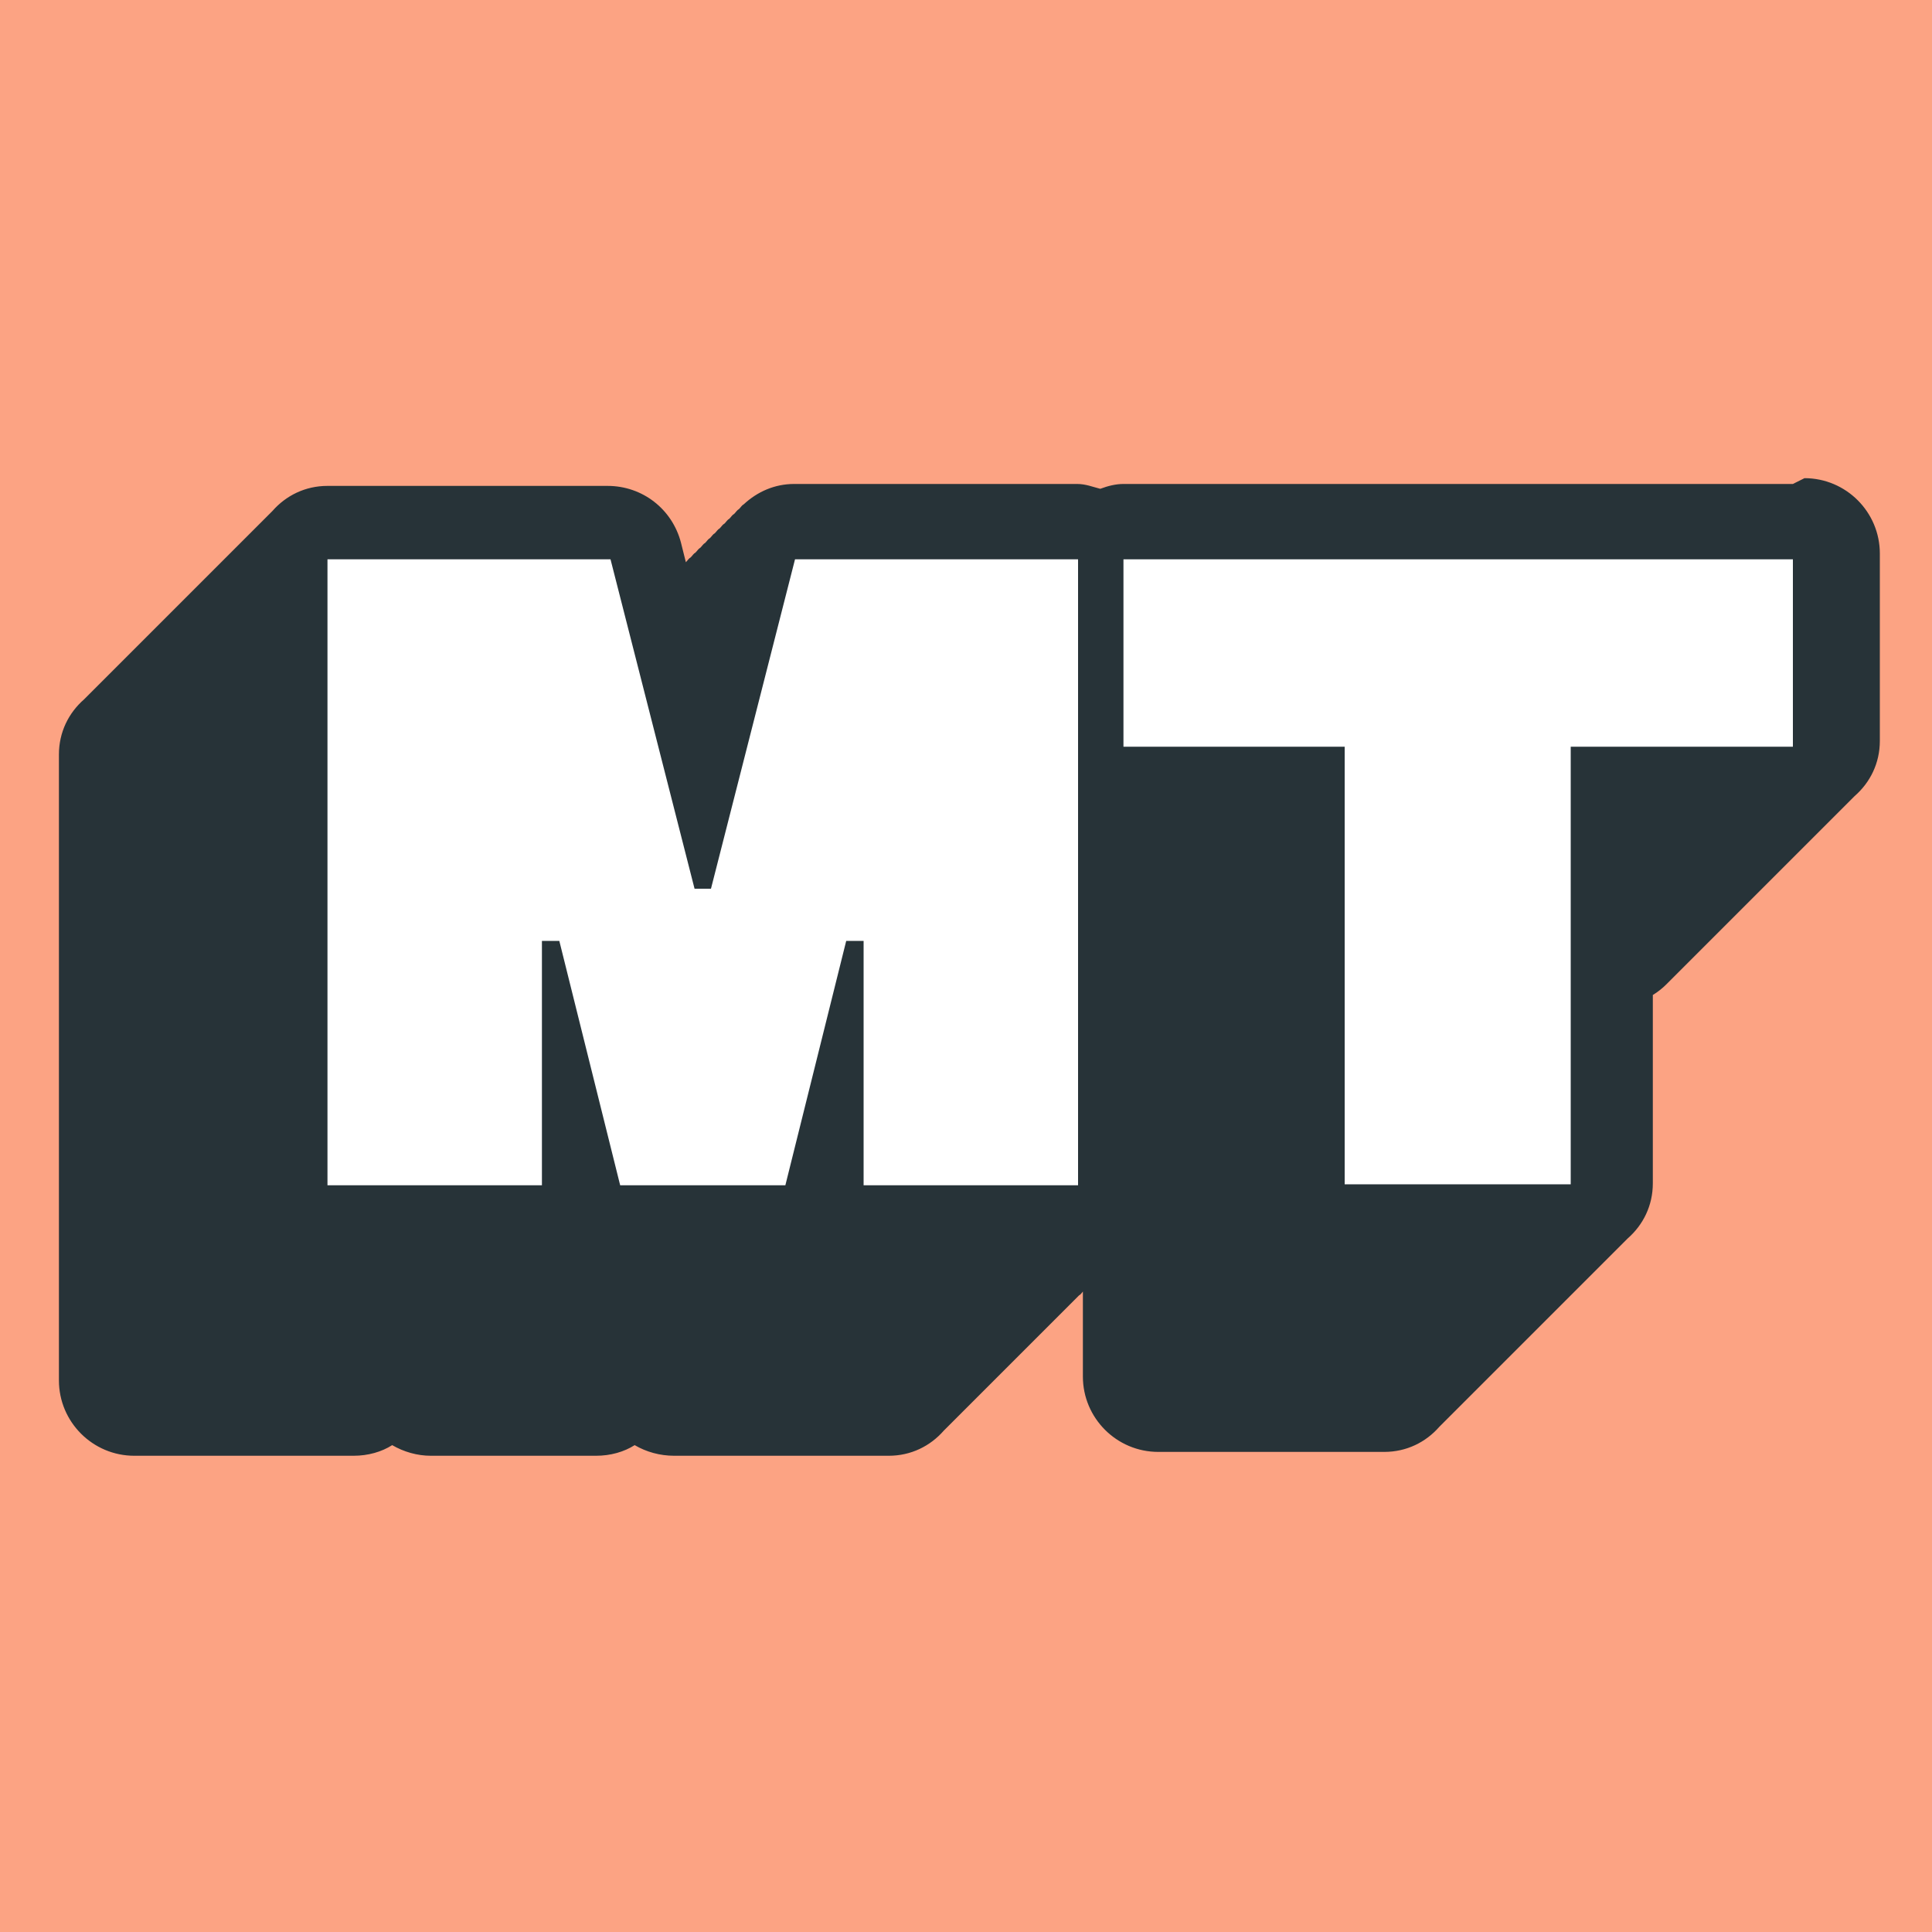 <?xml version="1.0" encoding="UTF-8"?>
<svg id="Capa_2" data-name="Capa 2" xmlns="http://www.w3.org/2000/svg" viewBox="0 0 20 20">
  <defs>
    <style>
      .cls-1 {
        fill: #fff;
      }

      .cls-2 {
        fill: #273338;
      }

      .cls-3 {
        fill: #fca383;
      }
    </style>
  </defs>
  <g id="Capa_1-2" data-name="Capa 1">
    <rect class="cls-3" x="0" y="0" width="20" height="20"/>
    <g>
      <path class="cls-2" d="M18.56,5.01h-6.93c-.08,0-.16,.02-.24,.05-.08-.02-.15-.05-.24-.05h-2.93c-.2,0-.38,.08-.52,.21-.02,.01-.03,.03-.05,.05-.02,.01-.03,.03-.05,.05-.02,.01-.03,.03-.05,.05-.02,.01-.03,.03-.05,.05-.02,.01-.03,.03-.05,.05-.02,.01-.03,.03-.05,.05-.02,.01-.03,.03-.05,.05-.02,.01-.03,.03-.05,.05-.02,.01-.03,.03-.05,.05-.02,.01-.03,.03-.05,.05-.02,.01-.03,.03-.05,.05-.02,.01-.03,.03-.05,.05l-.05-.2c-.09-.35-.4-.59-.76-.59H3.39c-.23,0-.43,.1-.57,.26-.02,.02-.03,.03-.05,.05-.02,.02-.03,.03-.05,.05-.02,.02-.03,.03-.05,.05-.02,.02-.03,.03-.05,.05-.02,.02-.03,.03-.05,.05-.02,.02-.03,.03-.05,.05-.02,.02-.03,.03-.05,.05-.02,.02-.03,.03-.05,.05-.02,.02-.03,.03-.05,.05-.02,.02-.03,.03-.05,.05-.02,.02-.03,.03-.05,.05-.02,.02-.03,.03-.05,.05-.02,.02-.03,.03-.05,.05-.02,.02-.03,.03-.05,.05-.02,.02-.03,.03-.05,.05-.02,.02-.03,.03-.05,.05-.02,.02-.03,.03-.05,.05-.02,.02-.03,.03-.05,.05-.02,.02-.03,.03-.05,.05-.02,.02-.03,.03-.05,.05-.02,.02-.03,.03-.05,.05-.02,.02-.03,.03-.05,.05-.02,.02-.03,.03-.05,.05-.02,.02-.03,.03-.05,.05-.02,.02-.03,.03-.05,.05-.02,.02-.03,.03-.05,.05-.02,.02-.03,.03-.05,.05-.02,.02-.03,.03-.05,.05-.02,.02-.03,.03-.05,.05-.02,.02-.03,.03-.05,.05-.02,.02-.03,.03-.05,.05-.02,.02-.03,.03-.05,.05-.02,.02-.03,.03-.05,.05-.02,.02-.03,.03-.05,.05-.02,.02-.03,.03-.05,.05-.02,.02-.03,.03-.05,.05-.02,.02-.03,.03-.05,.05-.02,.02-.03,.03-.05,.05-.02,.02-.03,.03-.05,.05-.16,.14-.26,.34-.26,.57v6.48c0,.43,.35,.78,.78,.78H3.66c.15,0,.29-.04,.4-.11,.12,.07,.26,.11,.4,.11h1.71c.15,0,.29-.04,.4-.11,.12,.07,.26,.11,.41,.11h2.22c.23,0,.43-.1,.57-.26,.02-.02,.03-.03,.05-.05,.02-.02,.03-.03,.05-.05,.02-.02,.03-.03,.05-.05,.02-.02,.03-.03,.05-.05,.02-.02,.03-.03,.05-.05,.02-.02,.03-.03,.05-.05,.02-.02,.03-.03,.05-.05,.02-.02,.03-.03,.05-.05,.02-.02,.03-.03,.05-.05,.02-.02,.03-.03,.05-.05,.02-.02,.03-.03,.05-.05,.02-.02,.03-.03,.05-.05,.02-.02,.03-.03,.05-.05,.02-.02,.03-.03,.05-.05,.02-.02,.03-.03,.05-.05,.02-.02,.03-.03,.05-.05,.02-.02,.03-.03,.05-.05,.02-.02,.03-.03,.05-.05,.02-.02,.03-.03,.05-.05,.02-.02,.03-.03,.05-.05,.02-.02,.03-.03,.05-.05,.02-.02,.03-.03,.05-.05,.02-.02,.03-.03,.05-.05,.02-.02,.03-.03,.05-.05,.02-.02,.03-.03,.05-.05,.02-.02,.03-.03,.05-.05,.02-.02,.03-.03,.05-.05,.02-.02,.03-.03,.05-.05,.02-.01,.03-.03,.04-.04v.88c0,.43,.35,.78,.78,.78h2.34c.23,0,.43-.1,.57-.26,.02-.02,.03-.03,.05-.05,.02-.02,.03-.03,.05-.05,.02-.02,.03-.03,.05-.05,.02-.02,.03-.03,.05-.05,.02-.02,.03-.03,.05-.05,.02-.02,.03-.03,.05-.05,.02-.02,.03-.03,.05-.05,.02-.02,.03-.03,.05-.05,.02-.02,.03-.03,.05-.05,.02-.02,.03-.03,.05-.05,.02-.02,.03-.03,.05-.05,.02-.02,.03-.03,.05-.05,.02-.02,.03-.03,.05-.05,.02-.02,.03-.03,.05-.05,.02-.02,.03-.03,.05-.05,.02-.02,.03-.03,.05-.05,.02-.02,.03-.03,.05-.05,.02-.02,.03-.03,.05-.05,.02-.02,.03-.03,.05-.05,.02-.02,.03-.03,.05-.05,.02-.02,.03-.03,.05-.05,.02-.02,.03-.03,.05-.05,.02-.02,.03-.03,.05-.05,.02-.02,.03-.03,.05-.05,.02-.02,.03-.03,.05-.05,.02-.02,.03-.03,.05-.05,.02-.02,.03-.03,.05-.05,.02-.02,.03-.03,.05-.05,.02-.02,.03-.03,.05-.05,.02-.02,.03-.03,.05-.05,.02-.02,.03-.03,.05-.05,.02-.02,.03-.03,.05-.05,.02-.02,.03-.03,.05-.05,.02-.02,.03-.03,.05-.05,.02-.02,.03-.03,.05-.05,.02-.02,.03-.03,.05-.05,.02-.02,.03-.03,.05-.05,.02-.02,.03-.03,.05-.05,.02-.02,.03-.03,.05-.05,.16-.14,.26-.34,.26-.57v-1.95c.05-.03,.1-.07,.14-.11,.02-.02,.03-.03,.05-.05,.02-.02,.03-.03,.05-.05,.02-.02,.03-.03,.05-.05,.02-.02,.03-.03,.05-.05,.02-.02,.03-.03,.05-.05,.02-.02,.03-.03,.05-.05,.02-.02,.03-.03,.05-.05,.02-.02,.03-.03,.05-.05,.02-.02,.03-.03,.05-.05,.02-.02,.03-.03,.05-.05,.02-.02,.03-.03,.05-.05,.02-.02,.03-.03,.05-.05,.02-.02,.03-.03,.05-.05,.02-.02,.03-.03,.05-.05,.02-.02,.03-.03,.05-.05,.02-.02,.03-.03,.05-.05,.02-.02,.03-.03,.05-.05,.02-.02,.03-.03,.05-.05,.02-.02,.03-.03,.05-.05,.02-.02,.03-.03,.05-.05,.02-.02,.03-.03,.05-.05,.02-.02,.03-.03,.05-.05,.02-.02,.03-.03,.05-.05,.02-.02,.03-.03,.05-.05,.02-.02,.03-.03,.05-.05,.02-.02,.03-.03,.05-.05,.02-.02,.03-.03,.05-.05,.02-.02,.03-.03,.05-.05,.02-.02,.03-.03,.05-.05,.02-.02,.03-.03,.05-.05,.02-.02,.03-.03,.05-.05,.02-.02,.03-.03,.05-.05,.02-.02,.03-.03,.05-.05,.02-.02,.03-.03,.05-.05,.02-.02,.03-.03,.05-.05,.02-.02,.03-.03,.05-.05,.02-.02,.03-.03,.05-.05,.02-.02,.03-.03,.05-.05,.02-.02,.03-.03,.05-.05,.16-.14,.26-.34,.26-.57v-1.94c0-.43-.35-.78-.78-.78Z"/>
      <g>
        <path class="cls-1" d="M3.39,5.79h2.93l.87,3.41h.17l.87-3.41h2.93v6.48h-2.22v-2.53h-.18l-.63,2.53h-1.71l-.63-2.53h-.18v2.53H3.39V5.79Z"/>
        <path class="cls-1" d="M18.56,7.73h-2.3v4.53h-2.34V7.73h-2.29v-1.94h6.93v1.94Z"/>
      </g>
    </g>
  </g>
</svg>
